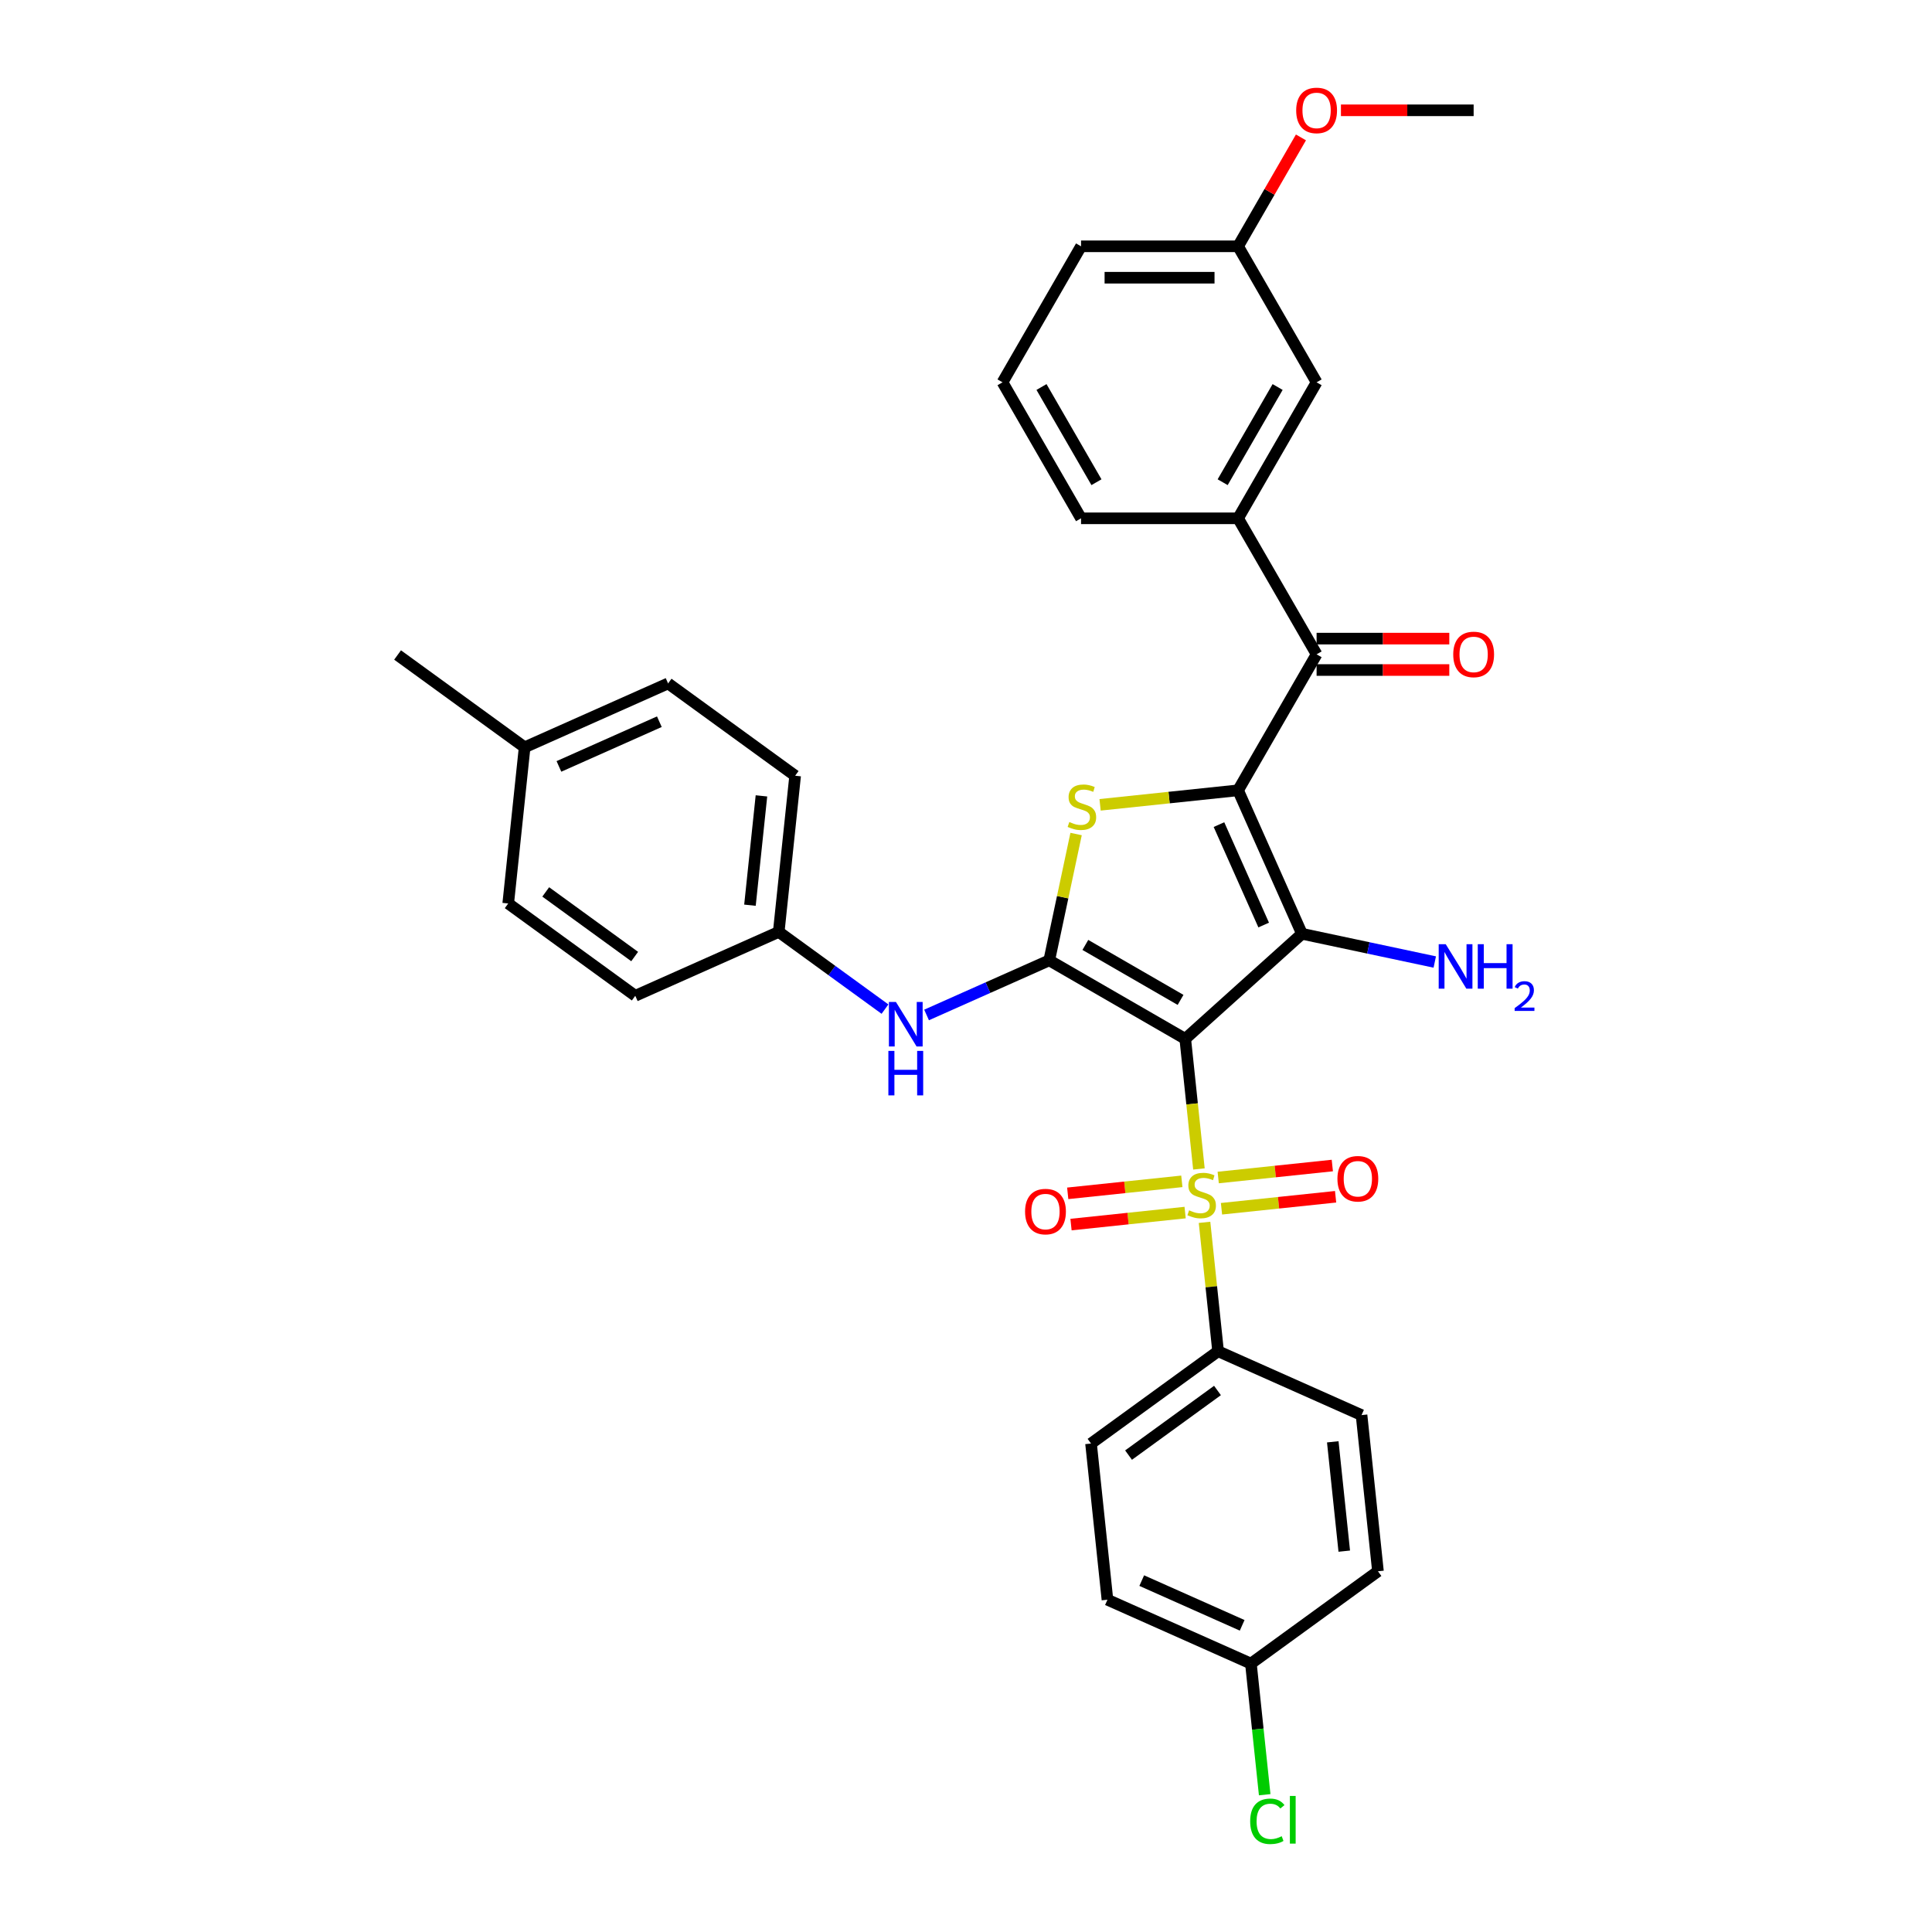 <?xml version='1.0' encoding='iso-8859-1'?>
<svg version='1.1' baseProfile='full'
              xmlns='http://www.w3.org/2000/svg'
                      xmlns:rdkit='http://www.rdkit.org/xml'
                      xmlns:xlink='http://www.w3.org/1999/xlink'
                  xml:space='preserve'
width='1000px' height='1000px' viewBox='0 0 1000 1000'>
<!-- END OF HEADER -->
<rect style='opacity:1.0;fill:#FFFFFF;stroke:none' width='1000' height='1000' x='0' y='0'> </rect>
<path class='bond-1' d='M 613.483,537.716 L 673.889,483.326' style='fill:none;fill-rule:evenodd;stroke:#000000;stroke-width:6px;stroke-linecap:butt;stroke-linejoin:miter;stroke-opacity:1' />
<path class='bond-2' d='M 613.483,537.716 L 617.021,571.381' style='fill:none;fill-rule:evenodd;stroke:#000000;stroke-width:6px;stroke-linecap:butt;stroke-linejoin:miter;stroke-opacity:1' />
<path class='bond-2' d='M 617.021,571.381 L 620.559,605.046' style='fill:none;fill-rule:evenodd;stroke:#CCCC00;stroke-width:6px;stroke-linecap:butt;stroke-linejoin:miter;stroke-opacity:1' />
<path class='bond-3' d='M 613.483,537.716 L 543.088,497.073' style='fill:none;fill-rule:evenodd;stroke:#000000;stroke-width:6px;stroke-linecap:butt;stroke-linejoin:miter;stroke-opacity:1' />
<path class='bond-3' d='M 611.052,517.541 L 561.775,489.091' style='fill:none;fill-rule:evenodd;stroke:#000000;stroke-width:6px;stroke-linecap:butt;stroke-linejoin:miter;stroke-opacity:1' />
<path class='bond-0' d='M 640.827,409.068 L 673.889,483.326' style='fill:none;fill-rule:evenodd;stroke:#000000;stroke-width:6px;stroke-linecap:butt;stroke-linejoin:miter;stroke-opacity:1' />
<path class='bond-0' d='M 630.935,426.819 L 654.078,478.799' style='fill:none;fill-rule:evenodd;stroke:#000000;stroke-width:6px;stroke-linecap:butt;stroke-linejoin:miter;stroke-opacity:1' />
<path class='bond-5' d='M 640.827,409.068 L 681.47,338.674' style='fill:none;fill-rule:evenodd;stroke:#000000;stroke-width:6px;stroke-linecap:butt;stroke-linejoin:miter;stroke-opacity:1' />
<path class='bond-33' d='M 640.827,409.068 L 605.114,412.822' style='fill:none;fill-rule:evenodd;stroke:#000000;stroke-width:6px;stroke-linecap:butt;stroke-linejoin:miter;stroke-opacity:1' />
<path class='bond-33' d='M 605.114,412.822 L 569.401,416.576' style='fill:none;fill-rule:evenodd;stroke:#CCCC00;stroke-width:6px;stroke-linecap:butt;stroke-linejoin:miter;stroke-opacity:1' />
<path class='bond-11' d='M 673.889,483.326 L 708.262,490.632' style='fill:none;fill-rule:evenodd;stroke:#000000;stroke-width:6px;stroke-linecap:butt;stroke-linejoin:miter;stroke-opacity:1' />
<path class='bond-11' d='M 708.262,490.632 L 742.635,497.938' style='fill:none;fill-rule:evenodd;stroke:#0000FF;stroke-width:6px;stroke-linecap:butt;stroke-linejoin:miter;stroke-opacity:1' />
<path class='bond-8' d='M 623.464,632.683 L 626.97,666.039' style='fill:none;fill-rule:evenodd;stroke:#CCCC00;stroke-width:6px;stroke-linecap:butt;stroke-linejoin:miter;stroke-opacity:1' />
<path class='bond-8' d='M 626.97,666.039 L 630.476,699.395' style='fill:none;fill-rule:evenodd;stroke:#000000;stroke-width:6px;stroke-linecap:butt;stroke-linejoin:miter;stroke-opacity:1' />
<path class='bond-9' d='M 632.242,625.65 L 661.774,622.546' style='fill:none;fill-rule:evenodd;stroke:#CCCC00;stroke-width:6px;stroke-linecap:butt;stroke-linejoin:miter;stroke-opacity:1' />
<path class='bond-9' d='M 661.774,622.546 L 691.306,619.442' style='fill:none;fill-rule:evenodd;stroke:#FF0000;stroke-width:6px;stroke-linecap:butt;stroke-linejoin:miter;stroke-opacity:1' />
<path class='bond-9' d='M 630.542,609.482 L 660.074,606.378' style='fill:none;fill-rule:evenodd;stroke:#CCCC00;stroke-width:6px;stroke-linecap:butt;stroke-linejoin:miter;stroke-opacity:1' />
<path class='bond-9' d='M 660.074,606.378 L 689.607,603.274' style='fill:none;fill-rule:evenodd;stroke:#FF0000;stroke-width:6px;stroke-linecap:butt;stroke-linejoin:miter;stroke-opacity:1' />
<path class='bond-10' d='M 611.717,611.461 L 582.185,614.565' style='fill:none;fill-rule:evenodd;stroke:#CCCC00;stroke-width:6px;stroke-linecap:butt;stroke-linejoin:miter;stroke-opacity:1' />
<path class='bond-10' d='M 582.185,614.565 L 552.652,617.669' style='fill:none;fill-rule:evenodd;stroke:#FF0000;stroke-width:6px;stroke-linecap:butt;stroke-linejoin:miter;stroke-opacity:1' />
<path class='bond-10' d='M 613.416,627.629 L 583.884,630.733' style='fill:none;fill-rule:evenodd;stroke:#CCCC00;stroke-width:6px;stroke-linecap:butt;stroke-linejoin:miter;stroke-opacity:1' />
<path class='bond-10' d='M 583.884,630.733 L 554.352,633.837' style='fill:none;fill-rule:evenodd;stroke:#FF0000;stroke-width:6px;stroke-linecap:butt;stroke-linejoin:miter;stroke-opacity:1' />
<path class='bond-4' d='M 543.088,497.073 L 550.036,464.383' style='fill:none;fill-rule:evenodd;stroke:#000000;stroke-width:6px;stroke-linecap:butt;stroke-linejoin:miter;stroke-opacity:1' />
<path class='bond-4' d='M 550.036,464.383 L 556.985,431.692' style='fill:none;fill-rule:evenodd;stroke:#CCCC00;stroke-width:6px;stroke-linecap:butt;stroke-linejoin:miter;stroke-opacity:1' />
<path class='bond-6' d='M 543.088,497.073 L 511.34,511.208' style='fill:none;fill-rule:evenodd;stroke:#000000;stroke-width:6px;stroke-linecap:butt;stroke-linejoin:miter;stroke-opacity:1' />
<path class='bond-6' d='M 511.34,511.208 L 479.592,525.343' style='fill:none;fill-rule:evenodd;stroke:#0000FF;stroke-width:6px;stroke-linecap:butt;stroke-linejoin:miter;stroke-opacity:1' />
<path class='bond-7' d='M 681.47,338.674 L 640.827,268.279' style='fill:none;fill-rule:evenodd;stroke:#000000;stroke-width:6px;stroke-linecap:butt;stroke-linejoin:miter;stroke-opacity:1' />
<path class='bond-12' d='M 681.47,346.802 L 715.813,346.802' style='fill:none;fill-rule:evenodd;stroke:#000000;stroke-width:6px;stroke-linecap:butt;stroke-linejoin:miter;stroke-opacity:1' />
<path class='bond-12' d='M 715.813,346.802 L 750.156,346.802' style='fill:none;fill-rule:evenodd;stroke:#FF0000;stroke-width:6px;stroke-linecap:butt;stroke-linejoin:miter;stroke-opacity:1' />
<path class='bond-12' d='M 681.47,330.545 L 715.813,330.545' style='fill:none;fill-rule:evenodd;stroke:#000000;stroke-width:6px;stroke-linecap:butt;stroke-linejoin:miter;stroke-opacity:1' />
<path class='bond-12' d='M 715.813,330.545 L 750.156,330.545' style='fill:none;fill-rule:evenodd;stroke:#FF0000;stroke-width:6px;stroke-linecap:butt;stroke-linejoin:miter;stroke-opacity:1' />
<path class='bond-16' d='M 458.068,522.316 L 430.569,502.336' style='fill:none;fill-rule:evenodd;stroke:#0000FF;stroke-width:6px;stroke-linecap:butt;stroke-linejoin:miter;stroke-opacity:1' />
<path class='bond-16' d='M 430.569,502.336 L 403.07,482.357' style='fill:none;fill-rule:evenodd;stroke:#000000;stroke-width:6px;stroke-linecap:butt;stroke-linejoin:miter;stroke-opacity:1' />
<path class='bond-13' d='M 640.827,268.279 L 681.47,197.884' style='fill:none;fill-rule:evenodd;stroke:#000000;stroke-width:6px;stroke-linecap:butt;stroke-linejoin:miter;stroke-opacity:1' />
<path class='bond-13' d='M 632.845,249.591 L 661.295,200.315' style='fill:none;fill-rule:evenodd;stroke:#000000;stroke-width:6px;stroke-linecap:butt;stroke-linejoin:miter;stroke-opacity:1' />
<path class='bond-27' d='M 640.827,268.279 L 559.543,268.279' style='fill:none;fill-rule:evenodd;stroke:#000000;stroke-width:6px;stroke-linecap:butt;stroke-linejoin:miter;stroke-opacity:1' />
<path class='bond-14' d='M 630.476,699.395 L 564.715,747.173' style='fill:none;fill-rule:evenodd;stroke:#000000;stroke-width:6px;stroke-linecap:butt;stroke-linejoin:miter;stroke-opacity:1' />
<path class='bond-14' d='M 630.167,719.714 L 584.135,753.159' style='fill:none;fill-rule:evenodd;stroke:#000000;stroke-width:6px;stroke-linecap:butt;stroke-linejoin:miter;stroke-opacity:1' />
<path class='bond-15' d='M 630.476,699.395 L 704.733,732.457' style='fill:none;fill-rule:evenodd;stroke:#000000;stroke-width:6px;stroke-linecap:butt;stroke-linejoin:miter;stroke-opacity:1' />
<path class='bond-18' d='M 681.47,197.884 L 640.827,127.489' style='fill:none;fill-rule:evenodd;stroke:#000000;stroke-width:6px;stroke-linecap:butt;stroke-linejoin:miter;stroke-opacity:1' />
<path class='bond-20' d='M 564.715,747.173 L 573.211,828.013' style='fill:none;fill-rule:evenodd;stroke:#000000;stroke-width:6px;stroke-linecap:butt;stroke-linejoin:miter;stroke-opacity:1' />
<path class='bond-19' d='M 704.733,732.457 L 713.23,813.296' style='fill:none;fill-rule:evenodd;stroke:#000000;stroke-width:6px;stroke-linecap:butt;stroke-linejoin:miter;stroke-opacity:1' />
<path class='bond-19' d='M 689.84,746.282 L 695.787,802.87' style='fill:none;fill-rule:evenodd;stroke:#000000;stroke-width:6px;stroke-linecap:butt;stroke-linejoin:miter;stroke-opacity:1' />
<path class='bond-23' d='M 403.07,482.357 L 328.812,515.419' style='fill:none;fill-rule:evenodd;stroke:#000000;stroke-width:6px;stroke-linecap:butt;stroke-linejoin:miter;stroke-opacity:1' />
<path class='bond-24' d='M 403.07,482.357 L 411.566,401.517' style='fill:none;fill-rule:evenodd;stroke:#000000;stroke-width:6px;stroke-linecap:butt;stroke-linejoin:miter;stroke-opacity:1' />
<path class='bond-24' d='M 388.176,468.532 L 394.124,411.944' style='fill:none;fill-rule:evenodd;stroke:#000000;stroke-width:6px;stroke-linecap:butt;stroke-linejoin:miter;stroke-opacity:1' />
<path class='bond-17' d='M 647.469,861.074 L 713.23,813.296' style='fill:none;fill-rule:evenodd;stroke:#000000;stroke-width:6px;stroke-linecap:butt;stroke-linejoin:miter;stroke-opacity:1' />
<path class='bond-21' d='M 647.469,861.074 L 651.035,895.007' style='fill:none;fill-rule:evenodd;stroke:#000000;stroke-width:6px;stroke-linecap:butt;stroke-linejoin:miter;stroke-opacity:1' />
<path class='bond-21' d='M 651.035,895.007 L 654.602,928.941' style='fill:none;fill-rule:evenodd;stroke:#00CC00;stroke-width:6px;stroke-linecap:butt;stroke-linejoin:miter;stroke-opacity:1' />
<path class='bond-34' d='M 647.469,861.074 L 573.211,828.013' style='fill:none;fill-rule:evenodd;stroke:#000000;stroke-width:6px;stroke-linecap:butt;stroke-linejoin:miter;stroke-opacity:1' />
<path class='bond-34' d='M 642.943,841.263 L 590.962,818.12' style='fill:none;fill-rule:evenodd;stroke:#000000;stroke-width:6px;stroke-linecap:butt;stroke-linejoin:miter;stroke-opacity:1' />
<path class='bond-28' d='M 640.827,127.489 L 657.099,99.307' style='fill:none;fill-rule:evenodd;stroke:#000000;stroke-width:6px;stroke-linecap:butt;stroke-linejoin:miter;stroke-opacity:1' />
<path class='bond-28' d='M 657.099,99.307 L 673.37,71.124' style='fill:none;fill-rule:evenodd;stroke:#FF0000;stroke-width:6px;stroke-linecap:butt;stroke-linejoin:miter;stroke-opacity:1' />
<path class='bond-36' d='M 640.827,127.489 L 559.543,127.489' style='fill:none;fill-rule:evenodd;stroke:#000000;stroke-width:6px;stroke-linecap:butt;stroke-linejoin:miter;stroke-opacity:1' />
<path class='bond-36' d='M 628.635,143.746 L 571.735,143.746' style='fill:none;fill-rule:evenodd;stroke:#000000;stroke-width:6px;stroke-linecap:butt;stroke-linejoin:miter;stroke-opacity:1' />
<path class='bond-22' d='M 271.548,386.801 L 345.805,353.739' style='fill:none;fill-rule:evenodd;stroke:#000000;stroke-width:6px;stroke-linecap:butt;stroke-linejoin:miter;stroke-opacity:1' />
<path class='bond-22' d='M 289.299,396.693 L 341.279,373.55' style='fill:none;fill-rule:evenodd;stroke:#000000;stroke-width:6px;stroke-linecap:butt;stroke-linejoin:miter;stroke-opacity:1' />
<path class='bond-31' d='M 271.548,386.801 L 205.787,339.023' style='fill:none;fill-rule:evenodd;stroke:#000000;stroke-width:6px;stroke-linecap:butt;stroke-linejoin:miter;stroke-opacity:1' />
<path class='bond-35' d='M 271.548,386.801 L 263.051,467.64' style='fill:none;fill-rule:evenodd;stroke:#000000;stroke-width:6px;stroke-linecap:butt;stroke-linejoin:miter;stroke-opacity:1' />
<path class='bond-26' d='M 328.812,515.419 L 263.051,467.64' style='fill:none;fill-rule:evenodd;stroke:#000000;stroke-width:6px;stroke-linecap:butt;stroke-linejoin:miter;stroke-opacity:1' />
<path class='bond-26' d='M 328.504,495.1 L 282.471,461.655' style='fill:none;fill-rule:evenodd;stroke:#000000;stroke-width:6px;stroke-linecap:butt;stroke-linejoin:miter;stroke-opacity:1' />
<path class='bond-25' d='M 411.566,401.517 L 345.805,353.739' style='fill:none;fill-rule:evenodd;stroke:#000000;stroke-width:6px;stroke-linecap:butt;stroke-linejoin:miter;stroke-opacity:1' />
<path class='bond-29' d='M 559.543,268.279 L 518.9,197.884' style='fill:none;fill-rule:evenodd;stroke:#000000;stroke-width:6px;stroke-linecap:butt;stroke-linejoin:miter;stroke-opacity:1' />
<path class='bond-29' d='M 567.525,249.591 L 539.075,200.315' style='fill:none;fill-rule:evenodd;stroke:#000000;stroke-width:6px;stroke-linecap:butt;stroke-linejoin:miter;stroke-opacity:1' />
<path class='bond-32' d='M 694.069,57.094 L 728.412,57.094' style='fill:none;fill-rule:evenodd;stroke:#FF0000;stroke-width:6px;stroke-linecap:butt;stroke-linejoin:miter;stroke-opacity:1' />
<path class='bond-32' d='M 728.412,57.094 L 762.755,57.094' style='fill:none;fill-rule:evenodd;stroke:#000000;stroke-width:6px;stroke-linecap:butt;stroke-linejoin:miter;stroke-opacity:1' />
<path class='bond-30' d='M 518.9,197.884 L 559.543,127.489' style='fill:none;fill-rule:evenodd;stroke:#000000;stroke-width:6px;stroke-linecap:butt;stroke-linejoin:miter;stroke-opacity:1' />
<path  class='atom-3' d='M 615.476 626.456
Q 615.736 626.554, 616.809 627.009
Q 617.882 627.464, 619.053 627.757
Q 620.256 628.017, 621.426 628.017
Q 623.605 628.017, 624.873 626.977
Q 626.141 625.904, 626.141 624.05
Q 626.141 622.782, 625.491 622.002
Q 624.873 621.222, 623.897 620.799
Q 622.922 620.376, 621.296 619.889
Q 619.248 619.271, 618.012 618.686
Q 616.809 618.1, 615.932 616.865
Q 615.086 615.629, 615.086 613.548
Q 615.086 610.655, 617.037 608.866
Q 619.02 607.078, 622.922 607.078
Q 625.588 607.078, 628.612 608.346
L 627.864 610.85
Q 625.1 609.712, 623.02 609.712
Q 620.776 609.712, 619.541 610.655
Q 618.305 611.565, 618.338 613.158
Q 618.338 614.394, 618.955 615.142
Q 619.606 615.889, 620.516 616.312
Q 621.459 616.735, 623.02 617.222
Q 625.1 617.873, 626.336 618.523
Q 627.572 619.173, 628.449 620.506
Q 629.36 621.807, 629.36 624.05
Q 629.36 627.237, 627.214 628.96
Q 625.1 630.651, 621.556 630.651
Q 619.508 630.651, 617.947 630.195
Q 616.419 629.773, 614.598 629.025
L 615.476 626.456
' fill='#CCCC00'/>
<path  class='atom-5' d='M 553.485 425.466
Q 553.745 425.563, 554.818 426.019
Q 555.891 426.474, 557.062 426.766
Q 558.265 427.026, 559.435 427.026
Q 561.614 427.026, 562.882 425.986
Q 564.15 424.913, 564.15 423.06
Q 564.15 421.792, 563.499 421.011
Q 562.882 420.231, 561.906 419.808
Q 560.931 419.386, 559.305 418.898
Q 557.257 418.28, 556.021 417.695
Q 554.818 417.11, 553.94 415.874
Q 553.095 414.639, 553.095 412.558
Q 553.095 409.664, 555.046 407.876
Q 557.029 406.087, 560.931 406.087
Q 563.597 406.087, 566.621 407.356
L 565.873 409.859
Q 563.109 408.721, 561.028 408.721
Q 558.785 408.721, 557.549 409.664
Q 556.314 410.574, 556.346 412.168
Q 556.346 413.403, 556.964 414.151
Q 557.614 414.899, 558.525 415.321
Q 559.468 415.744, 561.028 416.232
Q 563.109 416.882, 564.345 417.532
Q 565.58 418.183, 566.458 419.516
Q 567.369 420.816, 567.369 423.06
Q 567.369 426.246, 565.223 427.969
Q 563.109 429.66, 559.565 429.66
Q 557.517 429.66, 555.956 429.205
Q 554.428 428.782, 552.607 428.034
L 553.485 425.466
' fill='#CCCC00'/>
<path  class='atom-7' d='M 463.742 518.625
L 471.285 530.818
Q 472.033 532.021, 473.236 534.199
Q 474.439 536.378, 474.504 536.508
L 474.504 518.625
L 477.56 518.625
L 477.56 541.645
L 474.407 541.645
L 466.311 528.314
Q 465.368 526.754, 464.36 524.965
Q 463.384 523.177, 463.092 522.624
L 463.092 541.645
L 460.1 541.645
L 460.1 518.625
L 463.742 518.625
' fill='#0000FF'/>
<path  class='atom-7' d='M 459.824 543.947
L 462.945 543.947
L 462.945 553.734
L 474.715 553.734
L 474.715 543.947
L 477.837 543.947
L 477.837 566.967
L 474.715 566.967
L 474.715 556.335
L 462.945 556.335
L 462.945 566.967
L 459.824 566.967
L 459.824 543.947
' fill='#0000FF'/>
<path  class='atom-10' d='M 692.252 610.124
Q 692.252 604.597, 694.983 601.508
Q 697.714 598.419, 702.819 598.419
Q 707.923 598.419, 710.655 601.508
Q 713.386 604.597, 713.386 610.124
Q 713.386 615.716, 710.622 618.903
Q 707.858 622.057, 702.819 622.057
Q 697.747 622.057, 694.983 618.903
Q 692.252 615.749, 692.252 610.124
M 702.819 619.455
Q 706.33 619.455, 708.216 617.114
Q 710.134 614.741, 710.134 610.124
Q 710.134 605.604, 708.216 603.329
Q 706.33 601.02, 702.819 601.02
Q 699.307 601.02, 697.389 603.296
Q 695.503 605.572, 695.503 610.124
Q 695.503 614.773, 697.389 617.114
Q 699.307 619.455, 702.819 619.455
' fill='#FF0000'/>
<path  class='atom-11' d='M 530.573 627.117
Q 530.573 621.59, 533.304 618.501
Q 536.035 615.412, 541.14 615.412
Q 546.244 615.412, 548.975 618.501
Q 551.707 621.59, 551.707 627.117
Q 551.707 632.709, 548.943 635.896
Q 546.179 639.05, 541.14 639.05
Q 536.067 639.05, 533.304 635.896
Q 530.573 632.742, 530.573 627.117
M 541.14 636.449
Q 544.651 636.449, 546.537 634.108
Q 548.455 631.734, 548.455 627.117
Q 548.455 622.598, 546.537 620.322
Q 544.651 618.013, 541.14 618.013
Q 537.628 618.013, 535.71 620.289
Q 533.824 622.565, 533.824 627.117
Q 533.824 631.767, 535.71 634.108
Q 537.628 636.449, 541.14 636.449
' fill='#FF0000'/>
<path  class='atom-12' d='M 748.309 488.716
L 755.852 500.909
Q 756.6 502.112, 757.803 504.29
Q 759.006 506.468, 759.071 506.599
L 759.071 488.716
L 762.128 488.716
L 762.128 511.736
L 758.974 511.736
L 750.878 498.405
Q 749.935 496.844, 748.927 495.056
Q 747.951 493.268, 747.659 492.715
L 747.659 511.736
L 744.668 511.736
L 744.668 488.716
L 748.309 488.716
' fill='#0000FF'/>
<path  class='atom-12' d='M 764.891 488.716
L 768.013 488.716
L 768.013 498.503
L 779.783 498.503
L 779.783 488.716
L 782.904 488.716
L 782.904 511.736
L 779.783 511.736
L 779.783 501.104
L 768.013 501.104
L 768.013 511.736
L 764.891 511.736
L 764.891 488.716
' fill='#0000FF'/>
<path  class='atom-12' d='M 784.02 510.928
Q 784.578 509.49, 785.908 508.696
Q 787.239 507.881, 789.084 507.881
Q 791.38 507.881, 792.668 509.126
Q 793.955 510.37, 793.955 512.58
Q 793.955 514.834, 792.282 516.937
Q 790.629 519.04, 787.196 521.529
L 794.213 521.529
L 794.213 523.246
L 783.977 523.246
L 783.977 521.808
Q 786.81 519.791, 788.483 518.289
Q 790.179 516.786, 790.994 515.435
Q 791.81 514.083, 791.81 512.688
Q 791.81 511.229, 791.08 510.413
Q 790.35 509.598, 789.084 509.598
Q 787.861 509.598, 787.046 510.091
Q 786.23 510.585, 785.651 511.679
L 784.02 510.928
' fill='#0000FF'/>
<path  class='atom-13' d='M 752.188 338.739
Q 752.188 333.211, 754.919 330.122
Q 757.65 327.034, 762.755 327.034
Q 767.859 327.034, 770.591 330.122
Q 773.322 333.211, 773.322 338.739
Q 773.322 344.331, 770.558 347.517
Q 767.794 350.671, 762.755 350.671
Q 757.683 350.671, 754.919 347.517
Q 752.188 344.363, 752.188 338.739
M 762.755 348.07
Q 766.266 348.07, 768.152 345.729
Q 770.07 343.356, 770.07 338.739
Q 770.07 334.219, 768.152 331.943
Q 766.266 329.635, 762.755 329.635
Q 759.243 329.635, 757.325 331.911
Q 755.439 334.187, 755.439 338.739
Q 755.439 343.388, 757.325 345.729
Q 759.243 348.07, 762.755 348.07
' fill='#FF0000'/>
<path  class='atom-22' d='M 647.089 942.71
Q 647.089 936.988, 649.755 933.997
Q 652.454 930.973, 657.559 930.973
Q 662.306 930.973, 664.842 934.322
L 662.696 936.078
Q 660.843 933.639, 657.559 933.639
Q 654.08 933.639, 652.226 935.98
Q 650.406 938.288, 650.406 942.71
Q 650.406 947.262, 652.291 949.603
Q 654.21 951.944, 657.916 951.944
Q 660.452 951.944, 663.411 950.416
L 664.322 952.855
Q 663.119 953.635, 661.298 954.09
Q 659.477 954.545, 657.461 954.545
Q 652.454 954.545, 649.755 951.489
Q 647.089 948.433, 647.089 942.71
' fill='#00CC00'/>
<path  class='atom-22' d='M 667.638 929.575
L 670.629 929.575
L 670.629 954.253
L 667.638 954.253
L 667.638 929.575
' fill='#00CC00'/>
<path  class='atom-29' d='M 670.903 57.16
Q 670.903 51.632, 673.634 48.543
Q 676.365 45.455, 681.47 45.455
Q 686.575 45.455, 689.306 48.543
Q 692.037 51.632, 692.037 57.16
Q 692.037 62.752, 689.273 65.938
Q 686.51 69.092, 681.47 69.092
Q 676.398 69.092, 673.634 65.938
Q 670.903 62.785, 670.903 57.16
M 681.47 66.491
Q 684.981 66.491, 686.867 64.15
Q 688.786 61.776, 688.786 57.16
Q 688.786 52.64, 686.867 50.364
Q 684.981 48.056, 681.47 48.056
Q 677.958 48.056, 676.04 50.332
Q 674.154 52.608, 674.154 57.16
Q 674.154 61.809, 676.04 64.15
Q 677.958 66.491, 681.47 66.491
' fill='#FF0000'/>
</svg>
